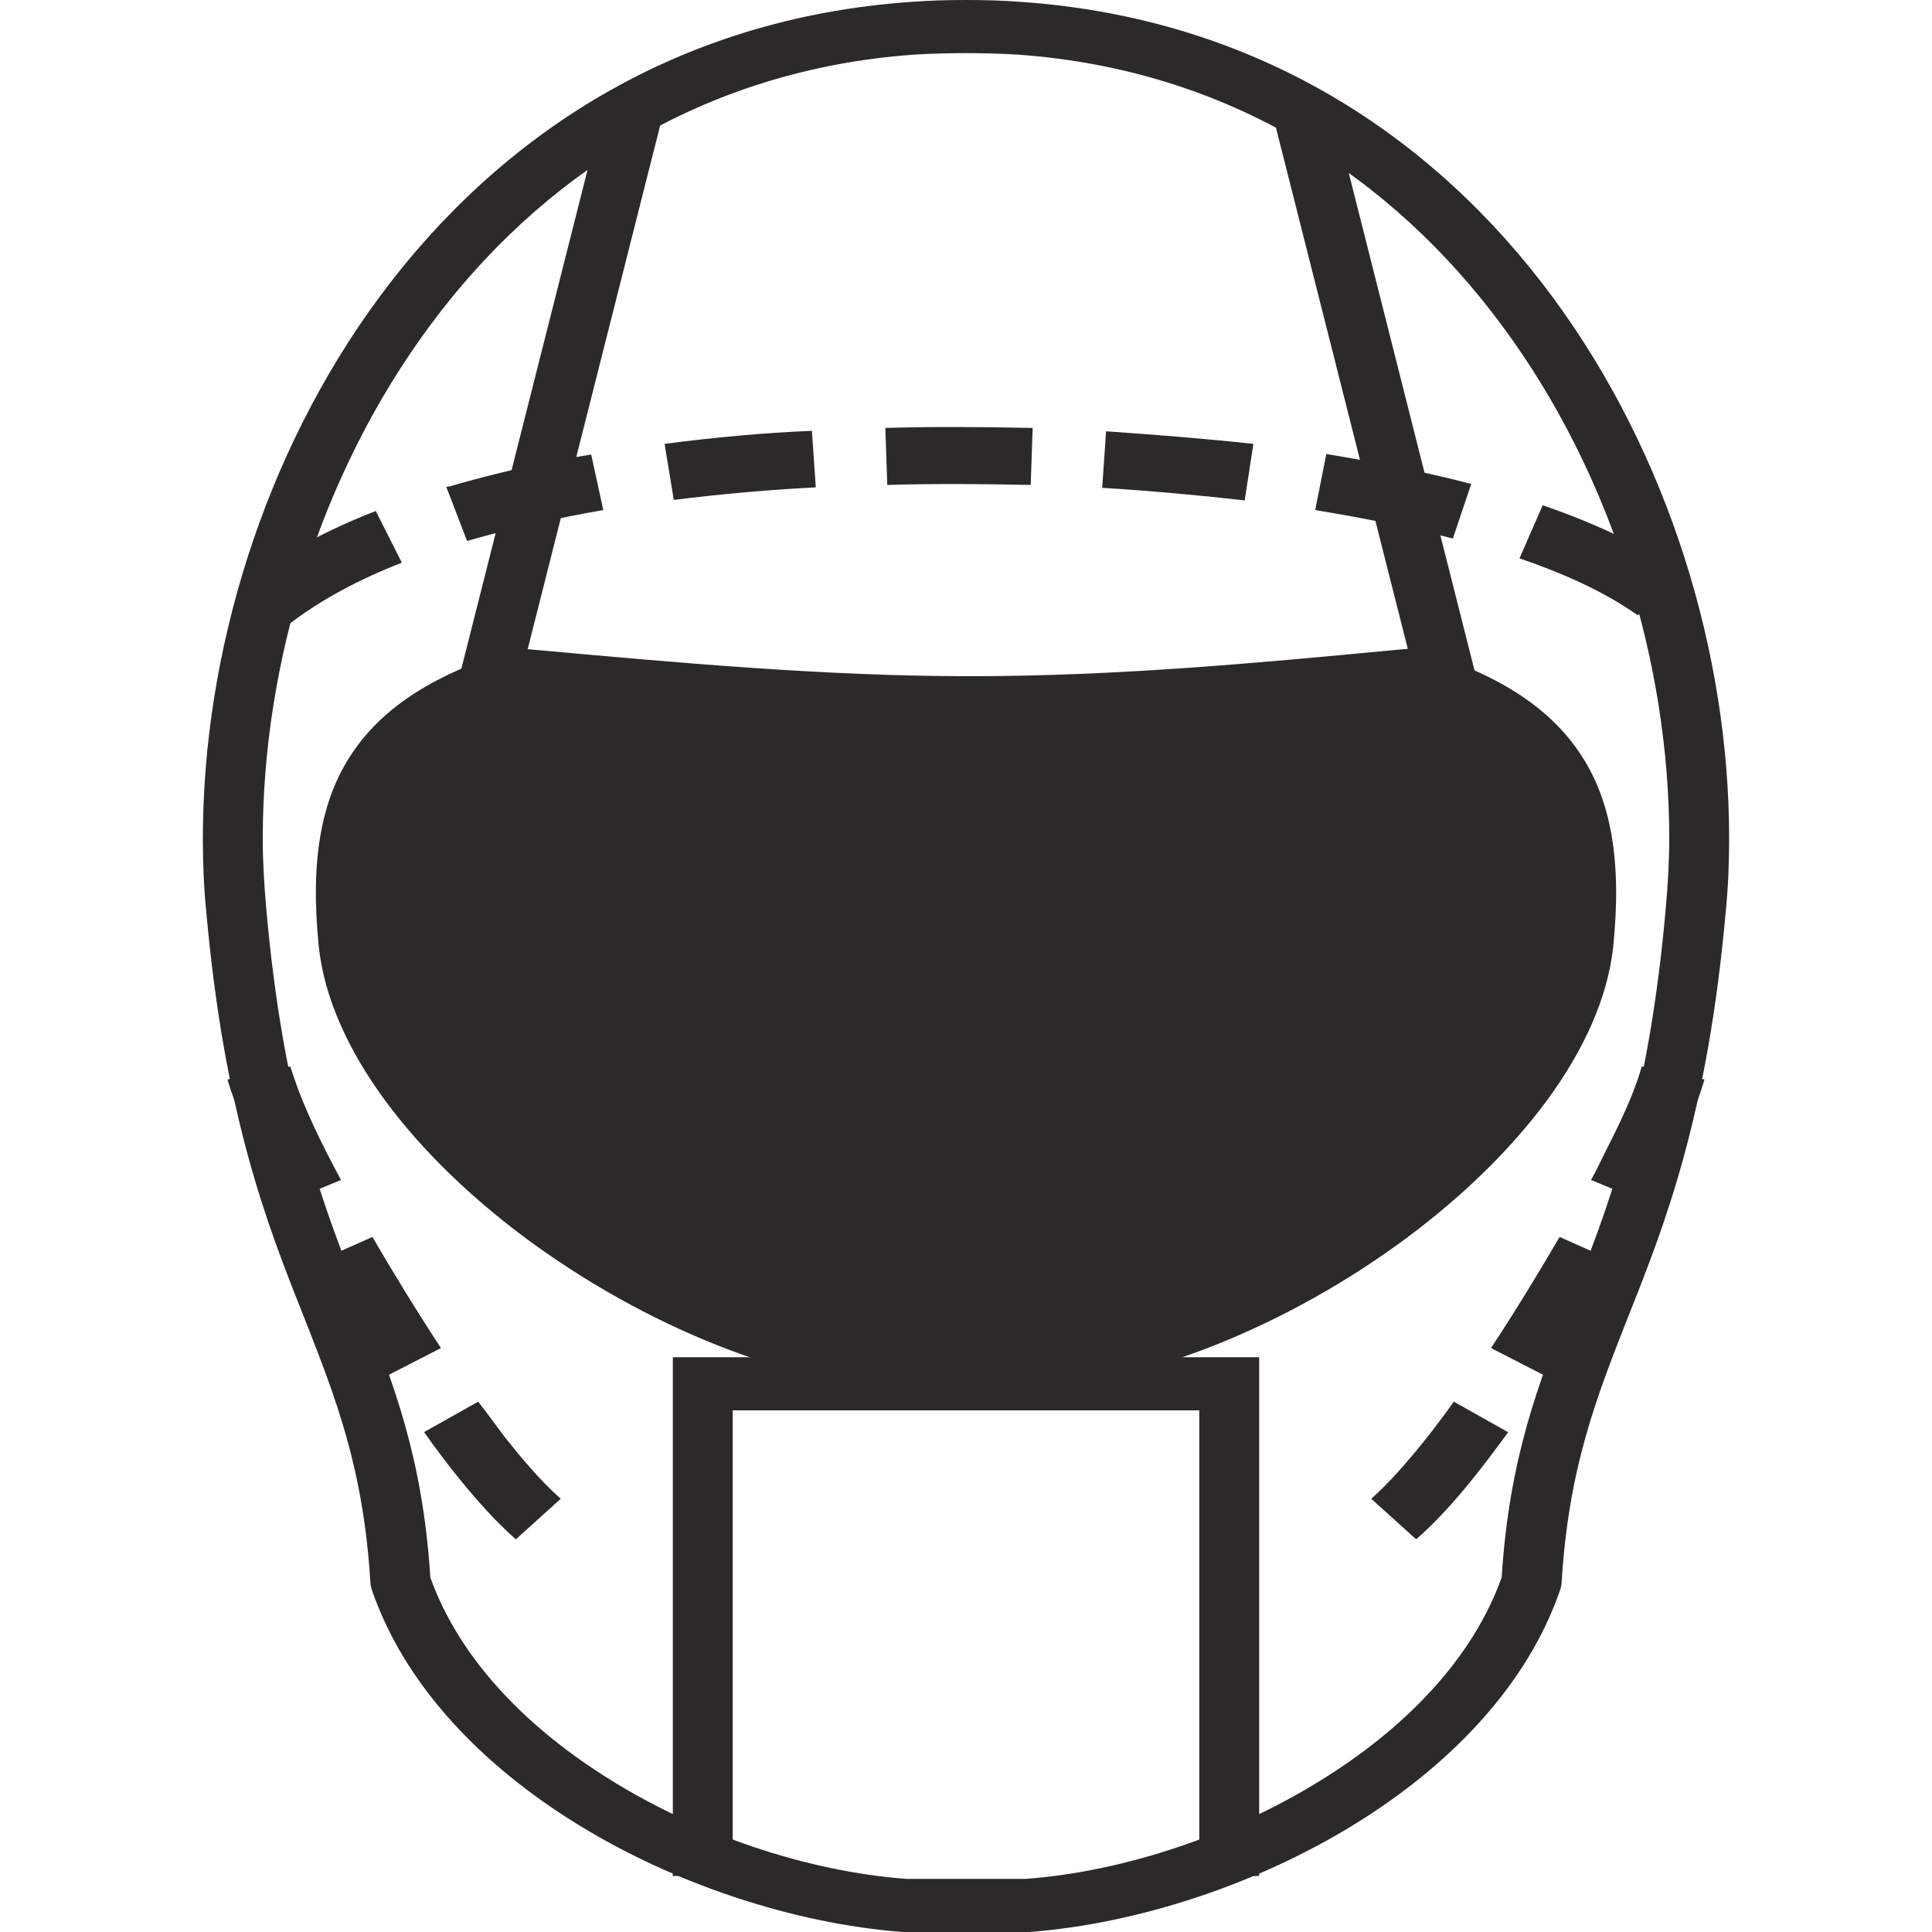<?xml version="1.0" encoding="UTF-8"?> <!-- Creator: CorelDRAW 2018 (64-Bit) --> <svg xmlns="http://www.w3.org/2000/svg" xmlns:xlink="http://www.w3.org/1999/xlink" xml:space="preserve" width="40px" height="40px" style="shape-rendering:geometricPrecision; text-rendering:geometricPrecision; image-rendering:optimizeQuality; fill-rule:evenodd; clip-rule:evenodd" viewBox="0 0 40 40"> <defs> <style type="text/css"> <![CDATA[ .fil0 {fill:#2B2A29;fill-rule:nonzero} ]]> </style> </defs> <g id="Слой_x0020_1">  <g id="_855024864"> <path class="fil0" d="M21.24 38.9c2.02,-0.15 4.35,-0.91 6.28,-2.15 1.64,-1.05 2.98,-2.44 3.57,-4.09 0.16,-2.49 0.76,-4.01 1.43,-5.71 0.76,-1.91 1.61,-4.05 1.97,-8.17 0.04,-0.46 0.07,-0.93 0.07,-1.42 0,-3.61 -1.17,-7.53 -3.47,-10.63 -2.26,-3.05 -5.62,-5.29 -10.03,-5.6 -0.34,-0.02 -0.7,-0.03 -1.06,-0.03 -0.36,0 -0.72,0.01 -1.06,0.03 -4.41,0.31 -7.77,2.55 -10.03,5.6 -2.3,3.1 -3.47,7.02 -3.47,10.63 0,0.49 0.03,0.96 0.07,1.42 0.36,4.12 1.21,6.26 1.97,8.17 0.67,1.7 1.27,3.22 1.43,5.71 0.59,1.65 1.93,3.04 3.57,4.09 1.93,1.24 4.26,2 6.28,2.15l2.48 0zm7.01 -1.26c-2.12,1.36 -4.7,2.19 -6.94,2.36l-0.05 0 -2.52 0 -0.05 0c-2.24,-0.17 -4.82,-1 -6.94,-2.36 -1.86,-1.19 -3.39,-2.8 -4.05,-4.72l-0.02 -0.07 -0.01 -0.06c-0.14,-2.38 -0.72,-3.85 -1.36,-5.48 -0.79,-1.98 -1.66,-4.2 -2.04,-8.44 -0.05,-0.5 -0.07,-1 -0.07,-1.51 0,-3.81 1.24,-7.95 3.67,-11.23 2.46,-3.32 6.13,-5.75 10.98,-6.09 0.38,-0.03 0.76,-0.04 1.15,-0.04 0.39,0 0.77,0.01 1.15,0.04 4.85,0.34 8.52,2.77 10.98,6.09 2.43,3.28 3.67,7.42 3.67,11.23 0,0.51 -0.02,1.01 -0.07,1.51 -0.38,4.24 -1.25,6.46 -2.04,8.44 -0.64,1.63 -1.22,3.1 -1.36,5.48l-0.01 0.06 -0.02 0.07c-0.66,1.92 -2.19,3.53 -4.05,4.72z"></path> <path class="fil0" d="M33.4 19.6c-0.23,2.13 -1.99,4.33 -4.29,6.04 -2.43,1.8 -5.49,3.07 -7.94,3.09l-0.01 0 -2.32 0 -0.01 0c-2.45,-0.02 -5.51,-1.29 -7.94,-3.09 -2.3,-1.71 -4.06,-3.91 -4.29,-6.04 -0.18,-1.77 0.04,-3.05 0.7,-4.02 0.67,-0.99 1.75,-1.63 3.28,-2.12l0.12 -0.04 0.33 0.03c2.99,0.27 6.04,0.55 9.05,0.55 2.97,0 5.83,-0.26 8.77,-0.54l0.45 -0.04 0.12 0.04c1.53,0.49 2.61,1.13 3.28,2.12 0.66,0.97 0.88,2.25 0.7,4.02z"></path> <path class="fil0" d="M7.78 10.58c-0.98,0.38 -1.92,0.87 -2.72,1.49l0.89 0.88c0.69,-0.54 1.52,-0.97 2.37,-1.3l-0.54 -1.07zm26.96 1.24c-0.83,-0.59 -1.82,-1.02 -2.8,-1.36l-0.48 1.1c0.85,0.29 1.73,0.67 2.45,1.18l0.83 -0.92zm-4.28 -1.8c-0.99,-0.26 -1.98,-0.45 -3,-0.62l-0.23 1.16c0.96,0.16 1.91,0.34 2.85,0.59l0.38 -1.13zm-4.51 -0.83c-1.02,-0.11 -2.02,-0.19 -3.05,-0.26l-0.08 1.17c0.99,0.06 1.97,0.15 2.95,0.26l0.18 -1.17zm-4.57 -0.33c-1.02,-0.02 -2.03,-0.03 -3.05,0l0.04 1.18c0.99,-0.03 1.97,-0.02 2.97,0l0.04 -1.18zm-4.57 0.06c-1,0.04 -2.06,0.14 -3.05,0.27l0.19 1.16c0.96,-0.12 1.97,-0.21 2.94,-0.26l-0.08 -1.17zm-4.57 0.49c-0.99,0.16 -1.97,0.38 -2.93,0.66l-0.07 0.01 0.43 1.12c0.94,-0.27 1.85,-0.47 2.82,-0.64l-0.25 -1.15z"></path> <path class="fil0" d="M7.06 24.43c-0.37,-0.69 -0.75,-1.44 -0.99,-2.17l-0.06 -0.18 -1.3 0.27c0.08,0.28 0.19,0.56 0.3,0.84 0.25,0.59 0.54,1.17 0.84,1.74l1.21 -0.5zm4.55 6.6c-0.43,-0.38 -0.82,-0.85 -1.17,-1.29 -0.18,-0.24 -0.35,-0.48 -0.54,-0.72l-1.12 0.63c0.43,0.61 0.94,1.26 1.47,1.81 0.14,0.14 0.28,0.28 0.43,0.41l0.93 -0.84zm-2.48 -3.12c-0.5,-0.76 -0.97,-1.53 -1.42,-2.3l-1.19 0.53c0.47,0.8 0.95,1.58 1.46,2.36l1.15 -0.59z"></path> <polygon class="fil0" points="24.83,38.84 24.83,29.2 15.17,29.2 15.17,38.84 13.93,38.84 13.93,28.1 26.07,28.1 26.07,38.84 "></polygon> <polygon class="fil0" points="27.52,1.98 30.92,15.43 29.71,15.66 26.31,2.22 "></polygon> <path class="fil0" d="M34.15 24.93c0.4,-0.75 0.81,-1.57 1.07,-2.36l0.07 -0.22 -1.3 -0.27c-0.16,0.58 -0.47,1.21 -0.75,1.76 -0.1,0.2 -0.19,0.4 -0.3,0.59l1.21 0.5zm-4.83 6.94c0.72,-0.63 1.35,-1.46 1.9,-2.21l0 -0.01 -1.12 -0.63c-0.35,0.49 -0.76,1.02 -1.17,1.47 -0.17,0.19 -0.35,0.37 -0.54,0.54l0.93 0.84zm2.7 -3.37c0.51,-0.78 1,-1.56 1.46,-2.36l-1.19 -0.53c-0.45,0.77 -0.92,1.54 -1.42,2.3l1.15 0.59z"></path> <polygon class="fil0" points="13.69,2.51 10.7,14.33 9.49,14.09 12.48,2.27 "></polygon> </g> </g> </svg> 